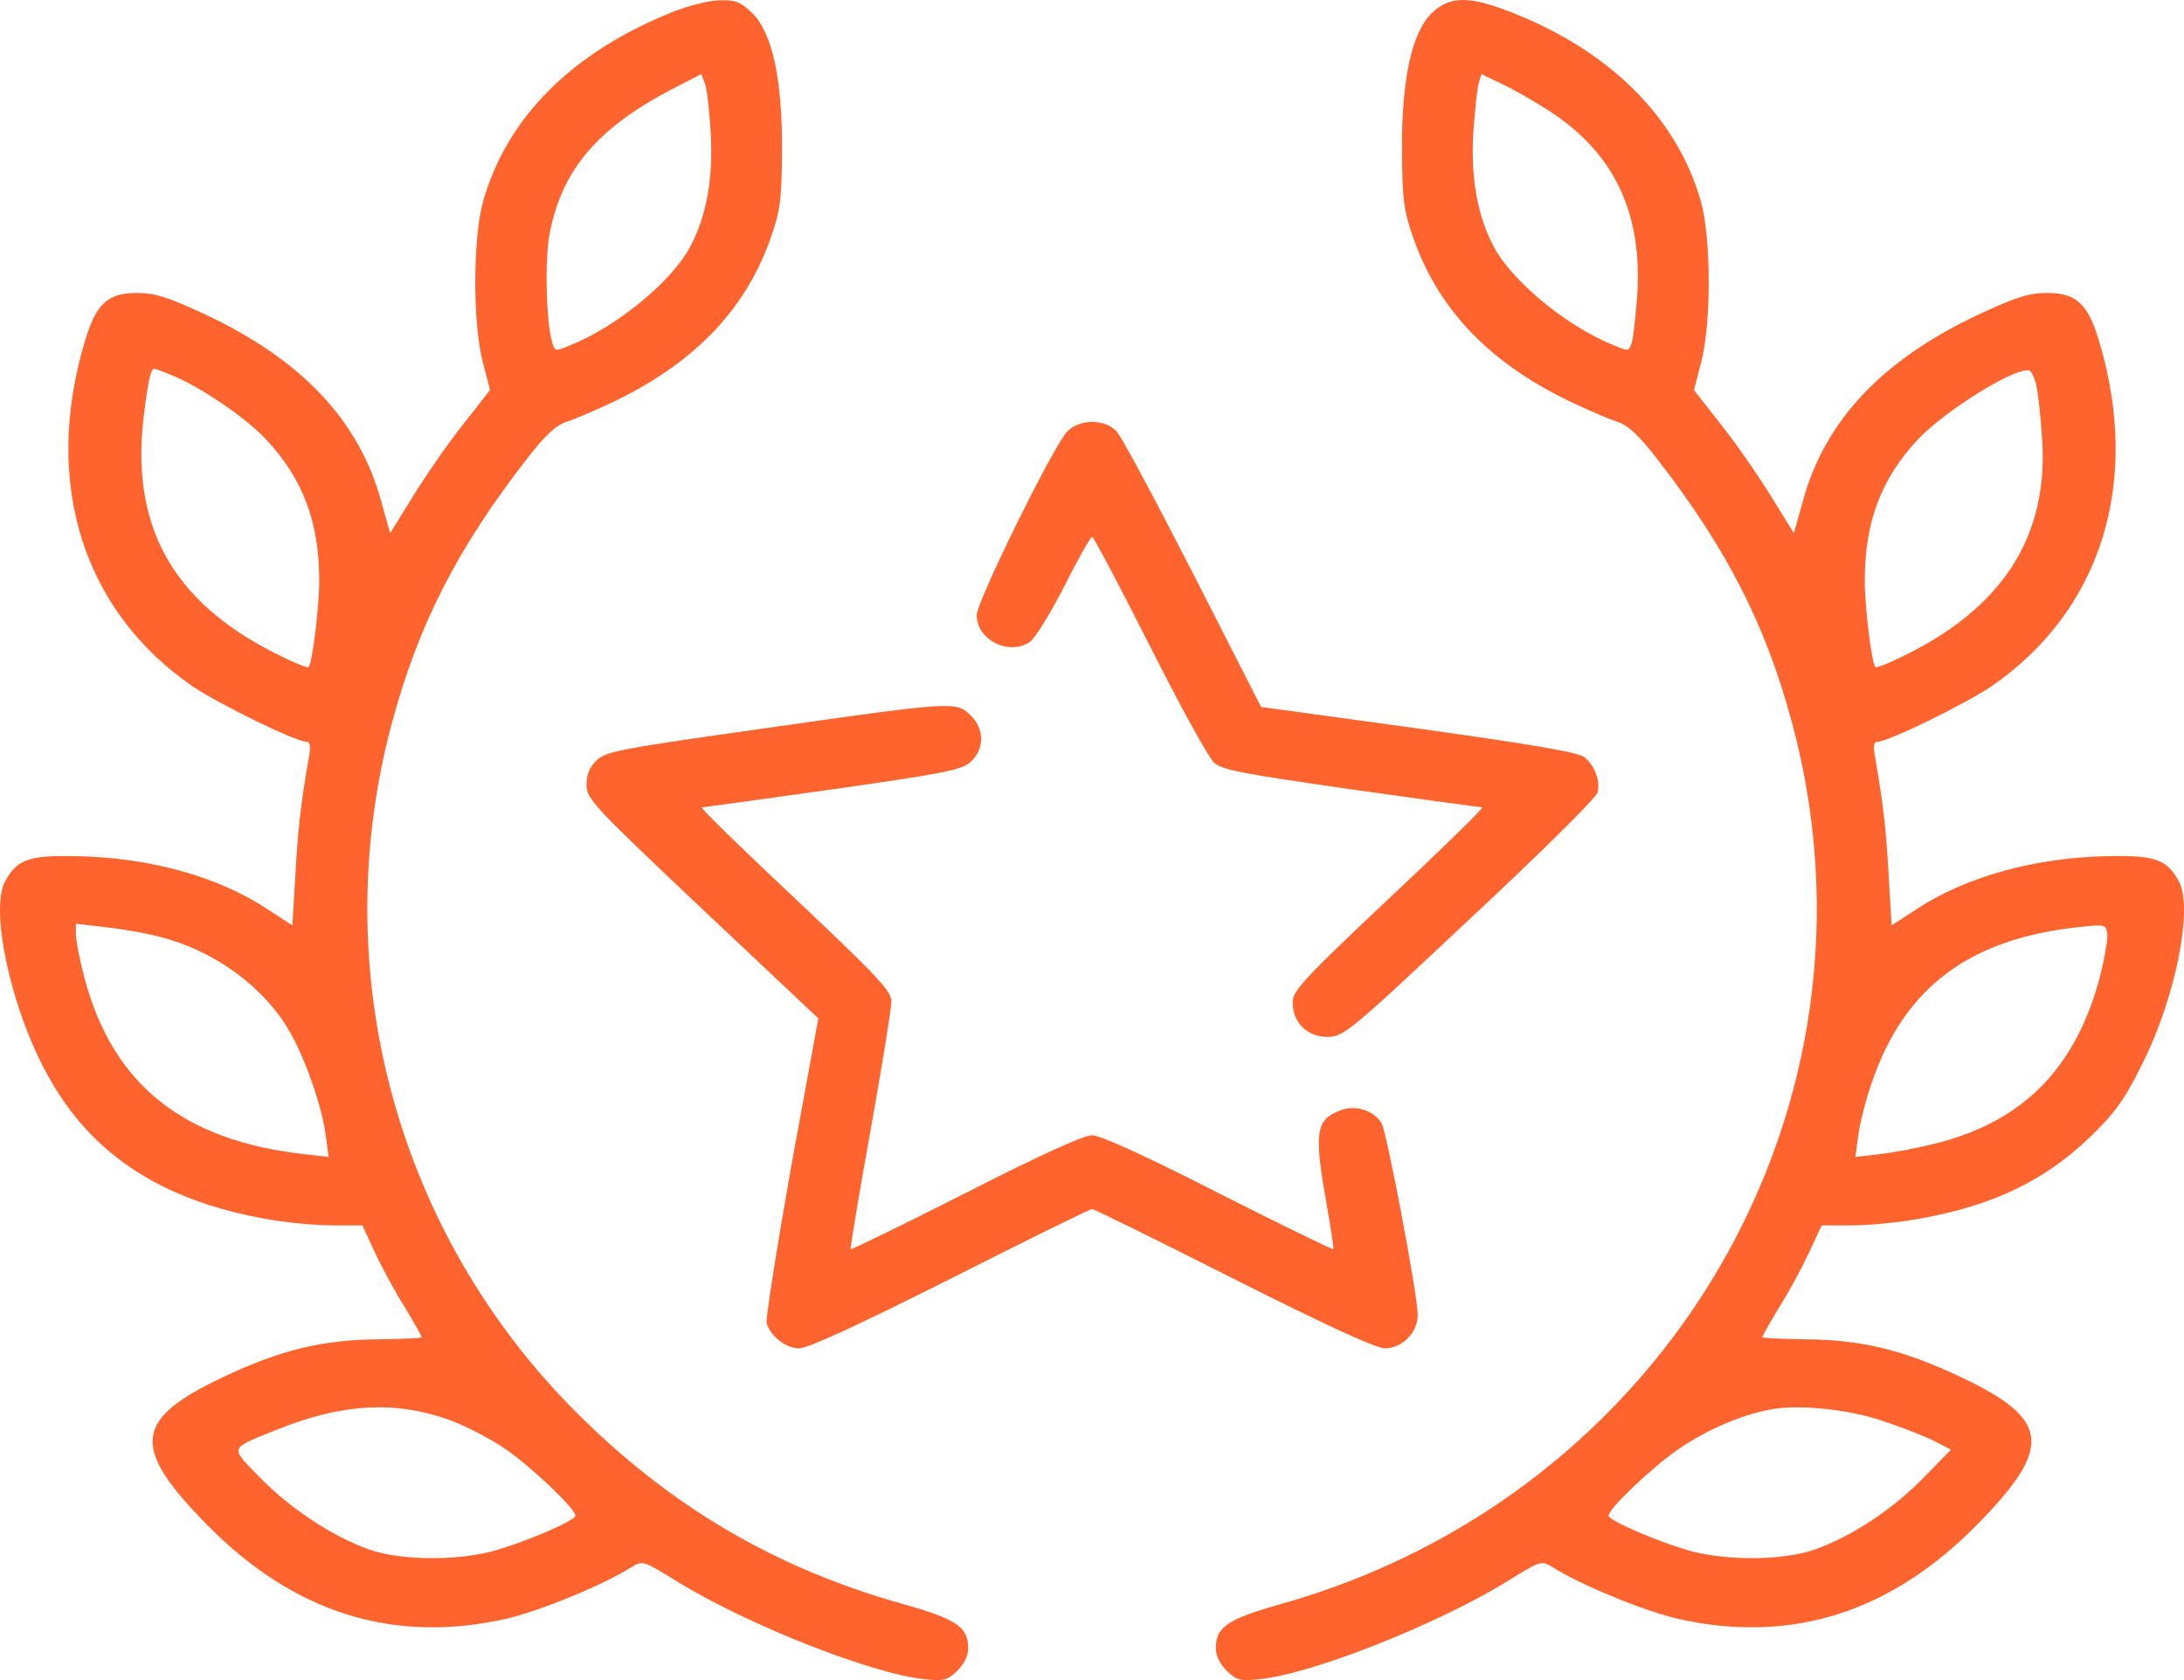 <svg width="65" height="50" viewBox="0 0 65 50" fill="none" xmlns="http://www.w3.org/2000/svg">
<path d="M20.035 0.35C17.036 1.546 15.092 3.485 14.38 5.986C14.076 7.047 14.063 9.609 14.368 10.768L14.584 11.609L13.771 12.646C13.313 13.22 12.652 14.183 12.284 14.781L11.611 15.867L11.344 14.915C10.683 12.5 8.968 10.694 6.07 9.34C4.99 8.84 4.609 8.718 4.076 8.718C3.199 8.718 2.856 9.048 2.525 10.158C1.267 14.366 2.462 18.184 5.753 20.441C6.541 20.965 8.802 22.075 9.12 22.075C9.234 22.075 9.26 22.209 9.184 22.588C8.942 23.991 8.866 24.698 8.79 26.064L8.701 27.54L7.951 27.052C6.464 26.076 4.444 25.515 2.22 25.479C0.861 25.454 0.505 25.576 0.149 26.235C-0.283 27.04 0.264 29.748 1.267 31.712C2.563 34.273 4.724 35.737 8.04 36.298C8.599 36.396 9.45 36.469 9.921 36.469H10.785L11.153 37.262C11.356 37.701 11.75 38.433 12.043 38.897C12.322 39.36 12.551 39.763 12.551 39.799C12.551 39.824 11.966 39.848 11.255 39.86C9.59 39.873 8.332 40.178 6.617 40.995C3.987 42.239 3.898 43.068 6.121 45.337C8.701 47.984 11.674 48.936 15.054 48.179C16.058 47.948 17.938 47.179 18.79 46.642C19.133 46.435 19.133 46.435 20.175 47.082C22.271 48.362 25.944 49.814 27.506 49.973C28.091 50.034 28.192 50.009 28.485 49.729C28.688 49.533 28.815 49.277 28.815 49.058C28.815 48.423 28.485 48.192 26.884 47.74C23.097 46.679 19.971 44.849 17.163 42.044C11.776 36.664 9.692 28.87 11.661 21.526C12.449 18.599 13.593 16.354 15.651 13.695C16.223 12.951 16.541 12.658 16.871 12.549C17.112 12.475 17.697 12.219 18.167 12C20.607 10.853 22.157 9.267 22.919 7.133C23.224 6.267 23.262 5.974 23.275 4.51C23.288 2.351 22.983 0.973 22.386 0.387C22.043 0.058 21.89 -0.003 21.433 0.009C21.128 0.009 20.492 0.167 20.035 0.35ZM21.153 3.961C21.229 5.303 21.026 6.437 20.543 7.34C19.997 8.377 18.345 9.731 16.96 10.28C16.528 10.463 16.515 10.45 16.439 10.207C16.248 9.597 16.21 7.669 16.363 6.925C16.744 5.01 17.811 3.778 20.111 2.595L20.874 2.205L20.975 2.473C21.039 2.619 21.115 3.29 21.153 3.961ZM5.117 11.17C5.943 11.499 7.316 12.427 7.926 13.085C9.018 14.256 9.501 15.537 9.501 17.282C9.501 18.062 9.298 19.733 9.184 19.855C9.158 19.88 8.866 19.77 8.536 19.611C5.245 18.074 3.898 15.806 4.266 12.488C4.406 11.329 4.482 10.975 4.597 10.975C4.622 10.975 4.863 11.06 5.117 11.17ZM4.711 27.869C6.337 28.272 7.811 29.321 8.599 30.663C9.056 31.431 9.577 32.895 9.692 33.773L9.781 34.432L9.044 34.347C5.435 33.944 3.351 32.261 2.513 29.102C2.373 28.565 2.259 27.991 2.259 27.808V27.491L3.097 27.589C3.567 27.638 4.292 27.76 4.711 27.869ZM13.389 42.263C13.847 42.434 14.584 42.812 15.016 43.105C15.804 43.642 17.125 44.898 17.125 45.105C17.125 45.264 15.499 45.947 14.609 46.179C13.478 46.459 11.877 46.435 10.963 46.106C9.882 45.715 8.637 44.898 7.722 43.959C6.833 43.044 6.807 43.129 8.218 42.556C10.187 41.763 11.763 41.678 13.389 42.263Z" fill="#FF632E"/>
<path d="M42.614 0.387C42.017 0.973 41.712 2.351 41.725 4.51C41.738 5.974 41.776 6.267 42.081 7.133C42.843 9.267 44.393 10.853 46.833 12C47.303 12.219 47.888 12.475 48.129 12.549C48.459 12.658 48.777 12.951 49.349 13.695C51.407 16.354 52.551 18.599 53.339 21.526C56.388 32.883 49.654 44.496 38.116 47.74C36.515 48.192 36.185 48.423 36.185 49.058C36.185 49.277 36.312 49.533 36.515 49.729C36.807 50.009 36.909 50.034 37.494 49.973C39.056 49.814 42.729 48.362 44.825 47.082C45.867 46.435 45.867 46.435 46.21 46.642C47.062 47.179 48.942 47.948 49.946 48.179C53.326 48.936 56.299 47.984 58.879 45.337C61.102 43.068 61.013 42.239 58.383 40.995C56.668 40.178 55.41 39.873 53.758 39.86C53.034 39.848 52.449 39.824 52.449 39.799C52.449 39.763 52.678 39.36 52.957 38.897C53.25 38.433 53.644 37.701 53.847 37.262L54.215 36.469H55.079C55.55 36.469 56.401 36.396 56.96 36.298C59.222 35.92 60.81 35.176 62.182 33.859C62.919 33.151 63.212 32.761 63.733 31.712C64.736 29.748 65.283 27.04 64.851 26.235C64.495 25.576 64.139 25.454 62.767 25.479C60.581 25.515 58.51 26.089 57.049 27.052L56.299 27.54L56.21 26.064C56.134 24.698 56.058 23.991 55.816 22.588C55.74 22.209 55.766 22.075 55.88 22.075C56.198 22.075 58.459 20.965 59.247 20.441C62.538 18.184 63.733 14.366 62.475 10.158C62.144 9.048 61.801 8.718 60.924 8.718C60.391 8.718 60.01 8.84 58.929 9.34C56.032 10.694 54.317 12.5 53.656 14.915L53.389 15.867L52.716 14.781C52.347 14.183 51.687 13.22 51.229 12.646L50.416 11.609L50.632 10.768C50.937 9.609 50.924 7.047 50.619 5.986C49.895 3.449 47.837 1.436 44.812 0.302C43.682 -0.125 43.123 -0.101 42.614 0.387ZM46.109 3.302C48.053 4.559 48.891 6.352 48.726 8.816C48.675 9.438 48.612 10.06 48.561 10.207C48.485 10.45 48.472 10.463 48.04 10.28C46.655 9.731 45.003 8.377 44.457 7.34C43.974 6.437 43.771 5.303 43.847 3.961C43.898 3.29 43.961 2.619 44.012 2.473L44.088 2.205L44.749 2.522C45.105 2.692 45.715 3.046 46.109 3.302ZM60.607 11.475C60.657 11.707 60.734 12.378 60.772 12.988C61.001 15.976 59.578 18.16 56.464 19.611C56.134 19.77 55.842 19.88 55.816 19.855C55.702 19.733 55.499 18.062 55.499 17.282C55.499 15.537 55.982 14.256 57.074 13.085C57.888 12.219 59.971 10.926 60.391 11.024C60.454 11.036 60.556 11.243 60.607 11.475ZM62.5 29.065C61.788 31.761 60.238 33.359 57.659 34.017C57.138 34.152 56.376 34.298 55.956 34.347L55.219 34.432L55.308 33.773C55.359 33.407 55.537 32.7 55.715 32.2C56.68 29.382 58.624 27.93 61.89 27.589C62.64 27.504 62.678 27.516 62.716 27.784C62.741 27.93 62.64 28.504 62.5 29.065ZM55.956 42.263C56.49 42.434 57.176 42.703 57.494 42.849L58.065 43.142L57.278 43.947C56.363 44.898 55.13 45.715 54.038 46.106C53.123 46.435 51.522 46.459 50.391 46.179C49.501 45.947 47.875 45.264 47.875 45.105C47.875 44.898 49.196 43.642 49.971 43.117C50.772 42.568 51.763 42.129 52.64 41.958C53.44 41.788 54.914 41.922 55.956 42.263Z" fill="#FF632E"/>
<path d="M31.763 12.842C31.357 13.256 29.069 17.904 29.069 18.306C29.069 19.051 30.035 19.526 30.658 19.099C30.797 19.002 31.255 18.27 31.674 17.453C32.081 16.635 32.462 15.977 32.5 15.977C32.551 15.977 33.313 17.428 34.215 19.209C35.105 20.978 35.969 22.551 36.134 22.698C36.376 22.917 36.986 23.027 40.213 23.491C42.297 23.784 44.05 24.027 44.114 24.027C44.177 24.027 42.932 25.247 41.344 26.735C38.79 29.139 38.459 29.504 38.472 29.834C38.472 30.431 38.904 30.858 39.501 30.858C39.984 30.858 40.124 30.749 43.733 27.358C45.791 25.442 47.507 23.747 47.545 23.588C47.633 23.247 47.481 22.82 47.163 22.539C46.986 22.393 45.715 22.173 42.233 21.685L37.532 21.039L35.511 17.075C34.393 14.891 33.377 12.988 33.224 12.829C32.869 12.463 32.132 12.463 31.763 12.842Z" fill="#FF632E"/>
<path d="M22.779 21.672C18.472 22.282 18.053 22.355 17.761 22.623C17.544 22.831 17.456 23.05 17.456 23.368C17.456 23.77 17.659 23.99 20.899 27.052L24.355 30.308L23.542 34.748C23.11 37.2 22.779 39.286 22.818 39.384C22.957 39.799 23.402 40.128 23.783 40.128C24.05 40.128 25.575 39.42 28.294 38.054C30.556 36.908 32.449 35.98 32.5 35.98C32.551 35.98 34.444 36.908 36.706 38.054C39.425 39.42 40.95 40.128 41.217 40.128C41.738 40.128 42.208 39.64 42.195 39.115C42.17 38.408 41.267 33.663 41.115 33.419C40.861 33.029 40.315 32.87 39.87 33.053C39.158 33.334 39.107 33.7 39.476 35.798C39.603 36.529 39.705 37.152 39.679 37.176C39.666 37.2 38.116 36.444 36.261 35.505C34.088 34.395 32.741 33.785 32.5 33.785C32.259 33.785 30.912 34.395 28.739 35.505C26.884 36.444 25.334 37.2 25.321 37.176C25.295 37.152 25.562 35.578 25.905 33.663C26.248 31.748 26.528 30.016 26.528 29.82C26.541 29.503 26.16 29.101 23.656 26.734C22.068 25.246 20.823 24.026 20.886 24.026C20.95 24.026 22.703 23.782 24.787 23.49C28.116 23.014 28.625 22.916 28.891 22.672C29.311 22.294 29.298 21.672 28.879 21.282C28.459 20.867 28.345 20.879 22.779 21.672Z" fill="#FF632E"/>
</svg>
